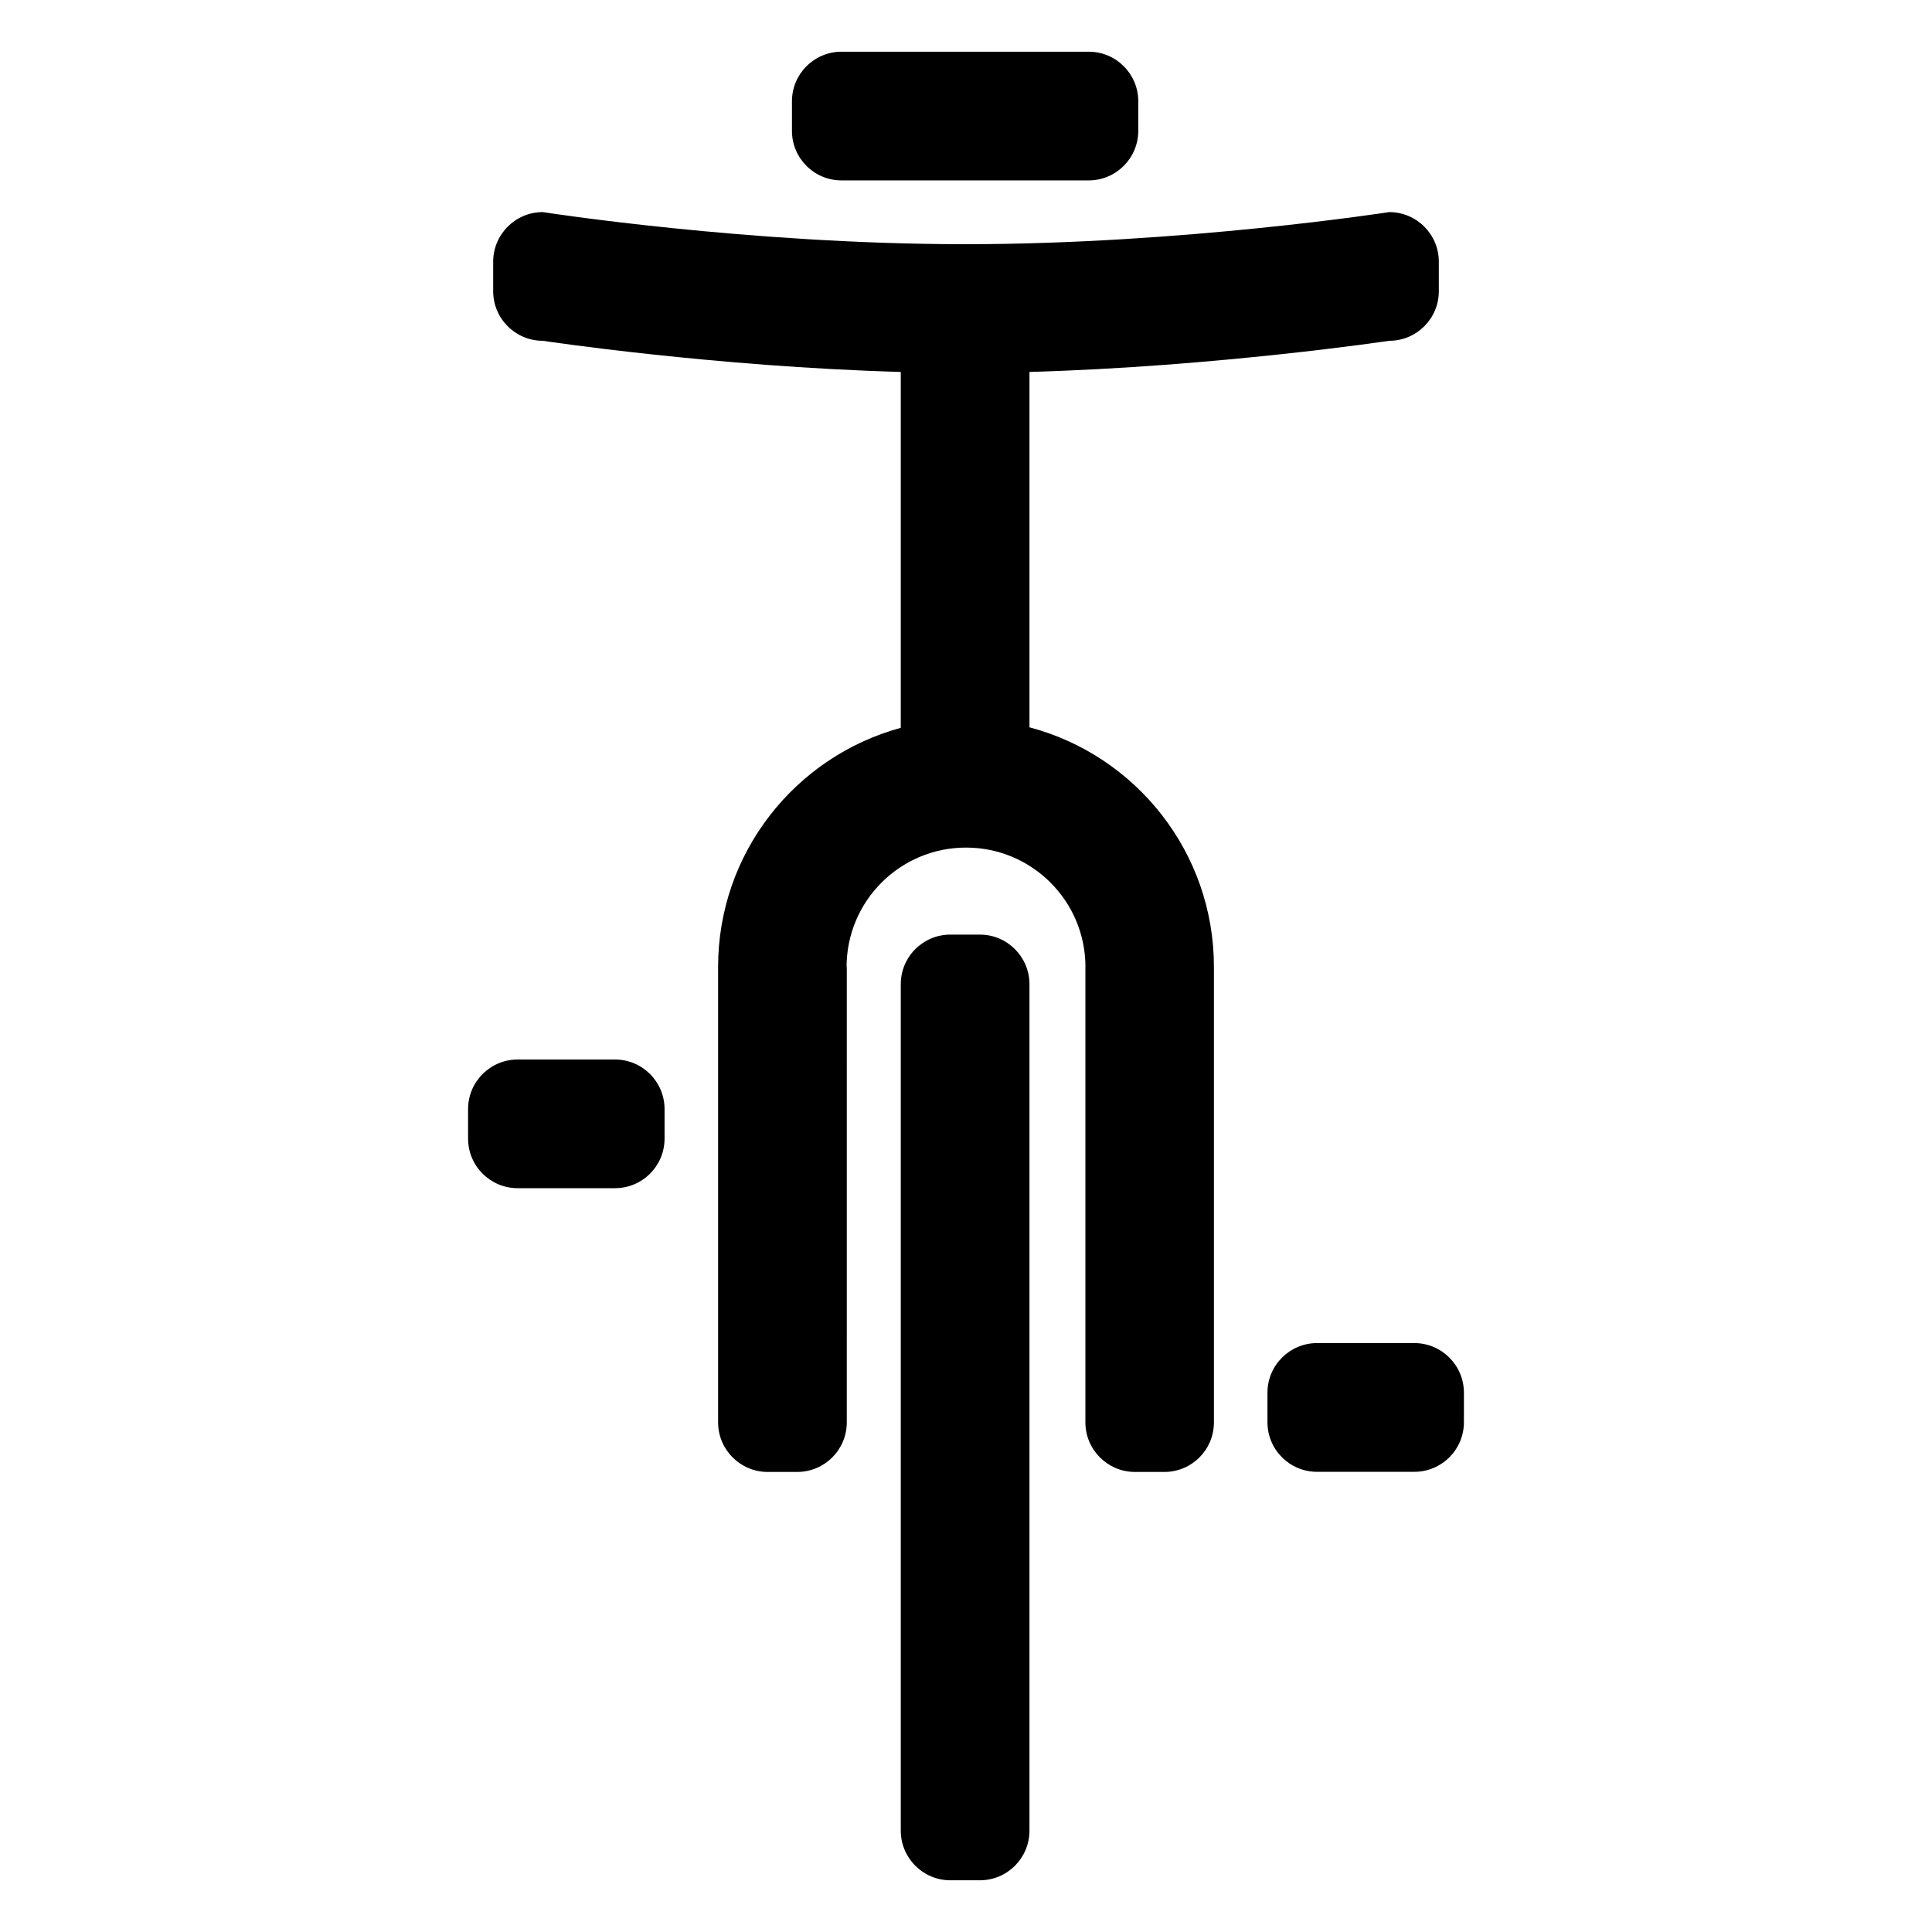 <?xml version="1.0" encoding="UTF-8"?>
<!-- The Best Svg Icon site in the world: iconSvg.co, Visit us! https://iconsvg.co -->
<svg fill="#000000" width="800px" height="800px" version="1.1" viewBox="144 144 512 512" xmlns="http://www.w3.org/2000/svg">
 <g>
  <path d="m518.81 499.93h-25.773c-7.266 0-13.148 5.906-13.148 13.156v7.82c0 7.262 5.883 13.141 13.148 13.141h25.773c7.262 0 13.145-5.879 13.145-13.141v-7.82c0-7.254-5.887-13.156-13.145-13.156z"/>
  <path d="m367.02 191.81h65.488c7.254 0 13.145-5.883 13.145-13.148l0.004-7.812c0-7.262-5.883-13.148-13.145-13.148h-65.492c-7.254 0-13.145 5.891-13.145 13.148v7.812c-0.004 7.262 5.879 13.148 13.145 13.148z"/>
  <path d="m306.97 424.78h-25.781c-7.262 0-13.145 5.894-13.145 13.145v7.812c0 7.266 5.879 13.145 13.145 13.145h25.781c7.262 0 13.145-5.879 13.145-13.145v-7.812c0-7.25-5.883-13.145-13.145-13.145z"/>
  <path d="m403.67 391.68h-7.812c-7.254 0-13.145 5.879-13.145 13.16v224.3c0 7.262 5.891 13.156 13.145 13.156h7.812c7.269 0 13.148-5.894 13.148-13.156v-224.3c0-7.266-5.879-13.16-13.148-13.16z"/>
  <path d="m416.82 336.75v-94.18c49.559-1.406 95.336-8.258 95.336-8.258 7.262 0 13.148-5.879 13.148-13.145v-7.812c0-7.254-5.891-13.148-13.148-13.148 0 0-54.871 8.508-112.39 8.508-57.52 0-111.92-8.508-111.92-8.508-7.254 0-13.148 5.894-13.148 13.148v7.812c0 7.266 5.891 13.145 13.148 13.145 0 0 45.383 6.852 94.867 8.258v94.312c-27.895 7.598-48.41 33.09-48.41 63.383v120.67c0 7.25 5.891 13.145 13.148 13.145h7.812c7.262 0 13.145-5.883 13.145-13.145l0.004-120.67h-0.059c0-17.473 14.168-31.648 31.656-31.648 17.48 0 31.648 14.176 31.648 31.648h-0.016v120.67c0 7.25 5.883 13.145 13.133 13.145h7.801c7.262 0 13.129-5.883 13.129-13.145v-120.67c0.008-30.465-20.742-56.094-48.879-63.52z"/>
 </g>
</svg>